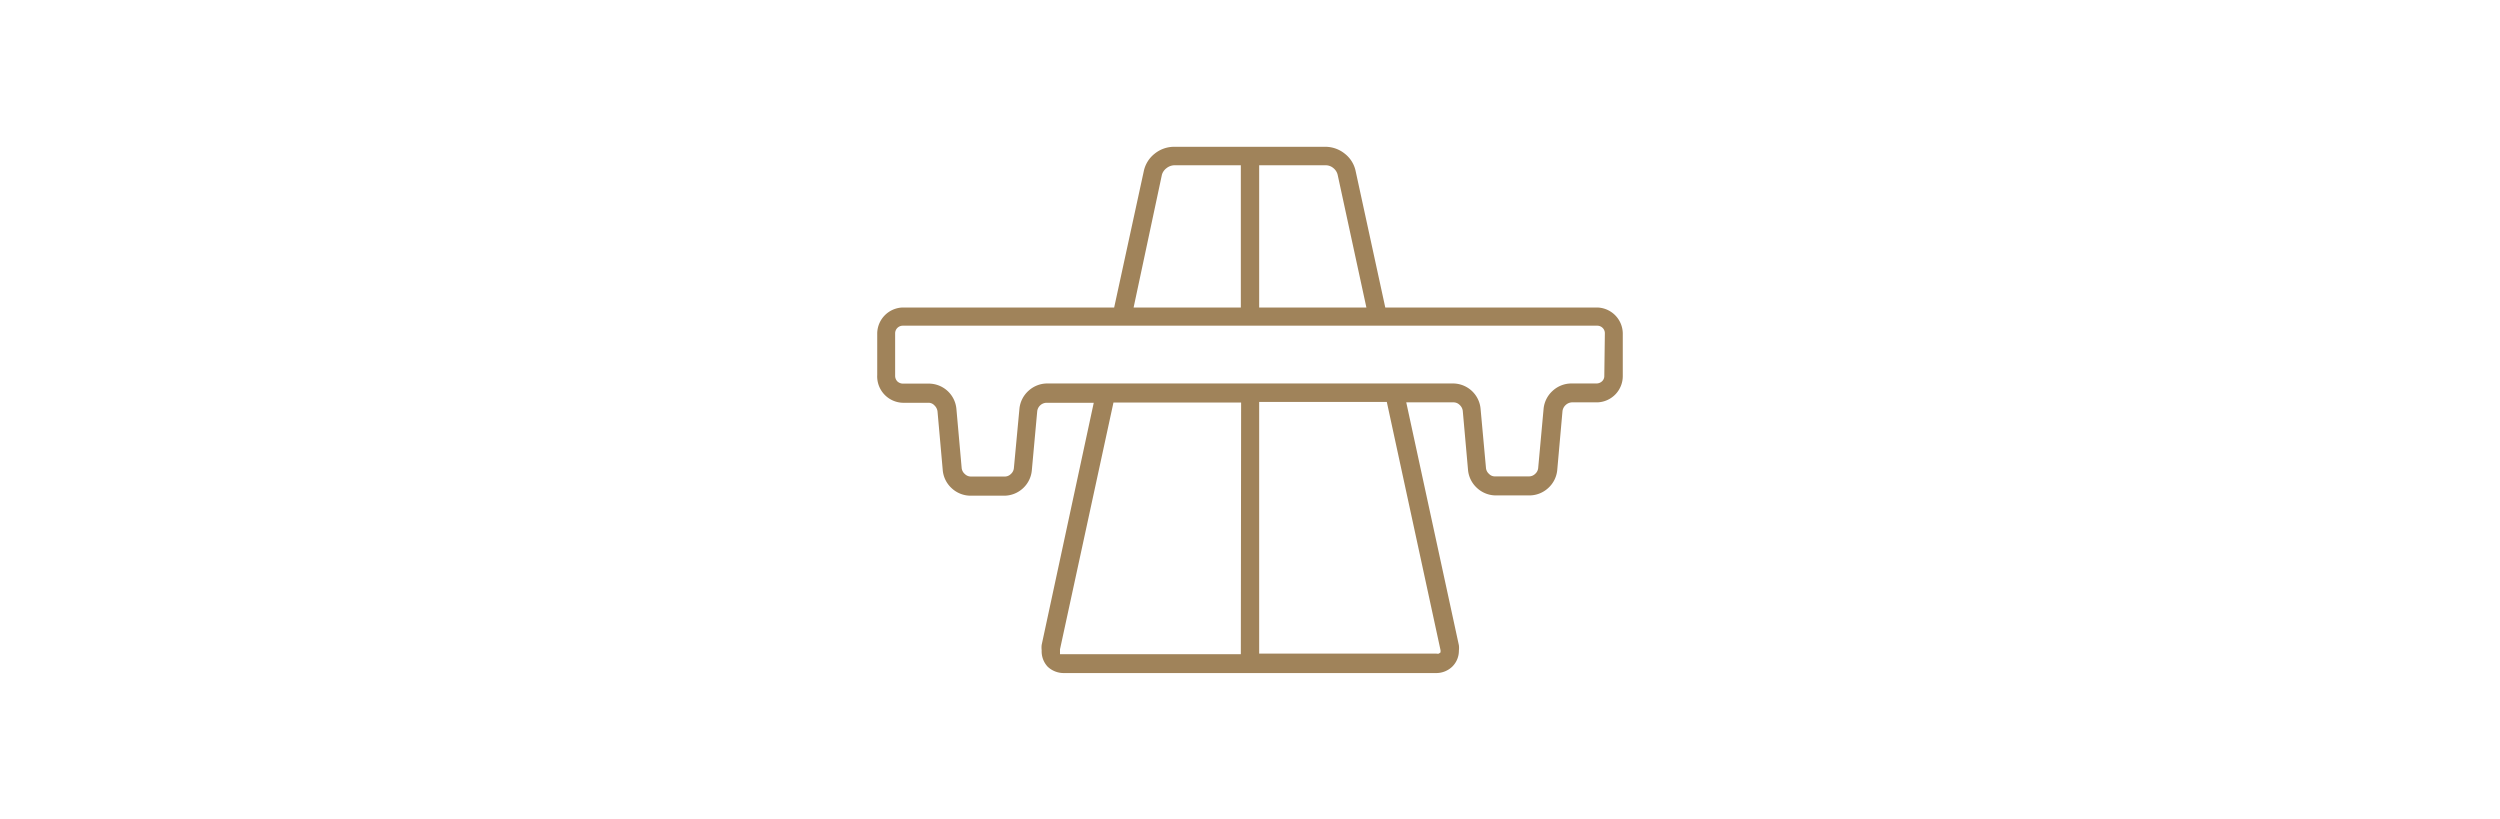 <?xml version="1.0" encoding="UTF-8"?> <svg xmlns="http://www.w3.org/2000/svg" id="Calque_1" data-name="Calque 1" viewBox="0 0 180 59"><defs><style>.cls-1{fill:#a0835a;}</style></defs><path class="cls-1" d="M116.84,27.06V24A1.89,1.89,0,0,0,115,22.14H99.74L97.6,12.29a2.14,2.14,0,0,0-.77-1.22,2.23,2.23,0,0,0-1.35-.5h-11a2.23,2.23,0,0,0-1.35.5,2.17,2.17,0,0,0-.77,1.22l-2.14,9.85H65A1.89,1.89,0,0,0,63.16,24v3A1.9,1.9,0,0,0,65,29h1.83a.57.57,0,0,1,.44.18.73.73,0,0,1,.23.43l.38,4.27a2,2,0,0,0,.65,1.28,2,2,0,0,0,1.34.53h2.44a2,2,0,0,0,1.34-.53,2,2,0,0,0,.64-1.28l.39-4.27a.69.69,0,0,1,.67-.61h3.4L75,46.43h0a1.67,1.67,0,0,0,0,.39A1.62,1.62,0,0,0,75.43,48a1.68,1.68,0,0,0,1.17.46h26.8a1.66,1.66,0,0,0,1.16-.46,1.6,1.6,0,0,0,.48-1.15,1.72,1.72,0,0,0,0-.39l-3.79-17.49h3.4a.62.62,0,0,1,.45.19.69.69,0,0,1,.22.43l.38,4.27a2,2,0,0,0,.65,1.28,2,2,0,0,0,1.34.53h2.44a2,2,0,0,0,1.34-.53,2,2,0,0,0,.65-1.28l.38-4.27a.73.73,0,0,1,.23-.43.71.71,0,0,1,.44-.19H115A1.89,1.89,0,0,0,116.84,27.06ZM90.66,11.9h4.82a.85.85,0,0,1,.52.2h0a.89.89,0,0,1,.31.48l2.07,9.56H90.66Zm-7,.67A.92.92,0,0,1,84,12.1a.94.94,0,0,1,.53-.2h4.81V22.14H81.62ZM89.34,47.1H76.61l-.29,0,0-.23,0-.12,3.85-17.77h9.19Zm14.38-.28,0,.15-.12.09a.48.48,0,0,1-.18,0H90.66V28.94h9.19Zm11.79-19.76a.51.51,0,0,1-.16.39h0a.59.59,0,0,1-.39.16h-1.83a2,2,0,0,0-1.34.53,2,2,0,0,0-.65,1.28l-.39,4.27a.64.64,0,0,1-.22.43.63.63,0,0,1-.45.18h-2.43a.57.57,0,0,1-.44-.18.64.64,0,0,1-.22-.43l-.39-4.27a2,2,0,0,0-2-1.81H75.39a2,2,0,0,0-1.34.53,2,2,0,0,0-.65,1.28L73,33.7a.64.64,0,0,1-.22.43.61.61,0,0,1-.45.18H69.9a.61.61,0,0,1-.43-.18.66.66,0,0,1-.23-.43l-.38-4.27a2,2,0,0,0-2-1.81H65a.59.59,0,0,1-.39-.16.57.57,0,0,1-.16-.4V24a.55.55,0,0,1,.55-.55H115a.54.54,0,0,1,.39.16.53.53,0,0,1,.16.39Z"></path><polygon class="cls-1" points="115.17 27.28 115.17 27.28 115.17 27.28 115.17 27.28"></polygon></svg> 